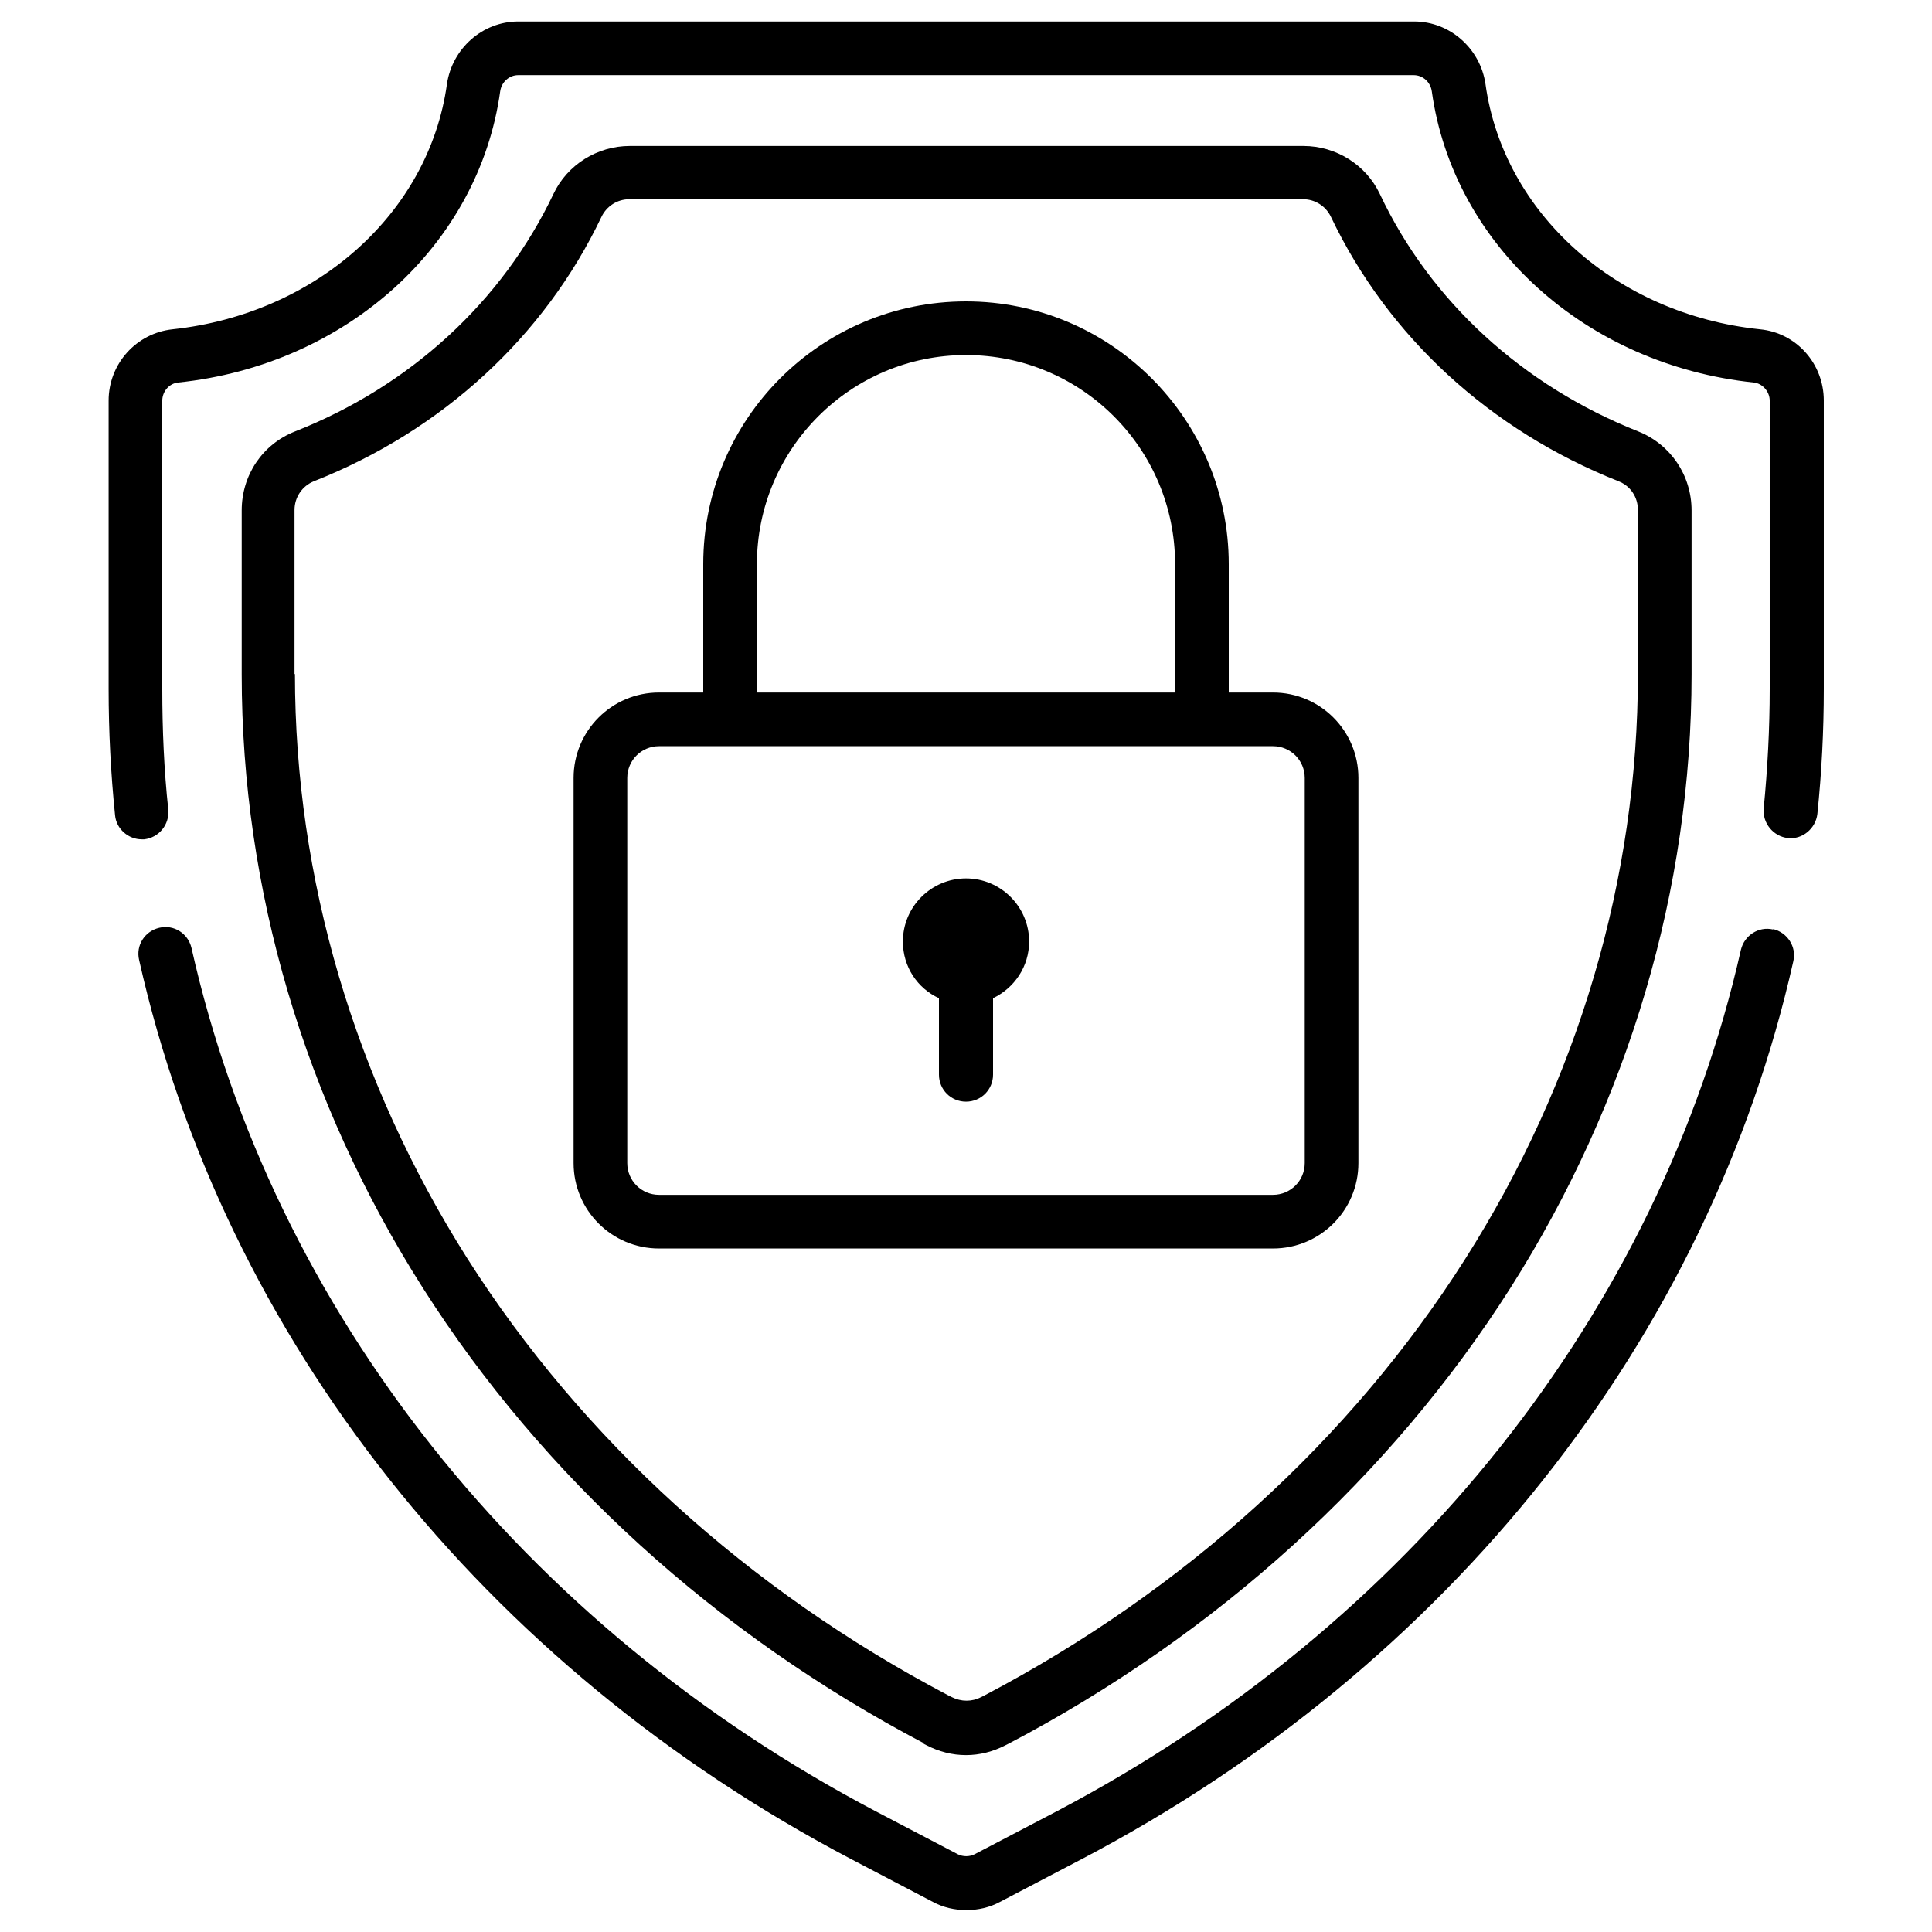 <?xml version="1.0" encoding="UTF-8"?>
<svg id="Layer_1" xmlns="http://www.w3.org/2000/svg" version="1.1" viewBox="0 0 45 45">
  <!-- Generator: Adobe Illustrator 29.2.0, SVG Export Plug-In . SVG Version: 2.1.0 Build 108)  -->
  <path d="M21.87,23.25v1.78c0,.35.28.63.63.63s.63-.28.63-.63v-1.78c.5-.24.84-.74.84-1.32,0-.81-.66-1.47-1.47-1.47s-1.47.66-1.47,1.47c0,.59.34,1.09.84,1.32Z"/>
  <path d="M21.5,40.61l.08.04c.29.15.6.23.92.23s.63-.08.92-.23l.08-.04c4.85-2.55,8.89-6.22,11.68-10.61,2.76-4.35,4.22-9.29,4.22-14.29v-3.82c0-.82-.49-1.54-1.24-1.84-2.7-1.07-4.84-3.03-6.02-5.53-.32-.68-1.02-1.12-1.78-1.12h-15.69c-.76,0-1.46.44-1.78,1.12-1.19,2.5-3.33,4.47-6.02,5.53-.76.3-1.24,1.02-1.24,1.84v3.82c0,5,1.46,9.95,4.22,14.29,2.79,4.39,6.83,8.06,11.68,10.61ZM6.86,15.7v-3.82c0-.3.18-.56.45-.67,2.99-1.18,5.37-3.37,6.7-6.16.12-.25.37-.41.65-.41h15.69c.28,0,.53.16.65.41,1.33,2.79,3.7,4.97,6.7,6.16.28.11.45.37.45.67v3.82c0,4.76-1.39,9.48-4.02,13.62-2.67,4.21-6.54,7.72-11.2,10.17l-.08.04c-.21.11-.46.11-.68,0l-.08-.04c-4.66-2.45-8.53-5.97-11.2-10.17-2.63-4.15-4.02-8.86-4.02-13.62Z"/>
  <path d="M41.3,21.65c-.34-.08-.67.14-.75.47-1.91,8.44-7.72,15.75-15.94,20.07l-1.91,1c-.12.06-.27.06-.39,0l-1.91-1c-8.23-4.33-14.04-11.66-15.94-20.11-.08-.34-.41-.55-.75-.47-.34.08-.55.41-.47.75,1.98,8.81,8.02,16.44,16.58,20.94l1.91,1c.24.13.51.19.78.19s.54-.06.78-.19l1.91-1c8.55-4.49,14.59-12.11,16.57-20.91.08-.34-.14-.67-.47-.75Z"/>
  <path d="M40.99,7.67c-3.34-.35-5.97-2.7-6.39-5.71-.12-.83-.83-1.46-1.66-1.46H12.07c-.83,0-1.54.63-1.66,1.46-.42,3.01-3.05,5.35-6.39,5.71-.85.09-1.49.81-1.49,1.66v6.72c0,.98.05,1.96.15,2.94.03.32.31.56.62.56.02,0,.04,0,.06,0,.34-.04.59-.34.56-.69-.1-.93-.14-1.87-.14-2.81v-6.72c0-.21.16-.4.37-.42,3.92-.41,7-3.2,7.5-6.78.03-.22.21-.38.42-.38h20.86c.21,0,.39.16.42.38.5,3.58,3.59,6.37,7.5,6.78.2.02.37.21.37.42v6.72c0,.92-.05,1.86-.14,2.78-.03.34.22.65.56.69.34.04.65-.22.69-.56.1-.96.15-1.94.15-2.91v-6.72c0-.86-.64-1.58-1.49-1.66Z"/>
  <path d="M29.65,29.08c1.1,0,1.99-.89,1.99-1.99v-8.97c0-1.1-.89-1.99-1.99-1.99h-1.03v-2.99c0-3.37-2.74-6.12-6.12-6.12s-6.12,2.74-6.12,6.12v2.99h-1.03c-1.1,0-1.99.89-1.99,1.99v8.97c0,1.1.89,1.99,1.99,1.99h14.3ZM17.63,13.14c0-2.68,2.18-4.87,4.87-4.87s4.87,2.18,4.87,4.87v2.99h-9.73v-2.99ZM14.61,27.09v-8.97c0-.41.33-.74.74-.74h14.3c.41,0,.74.33.74.74v8.97c0,.41-.33.74-.74.74h-14.3c-.41,0-.74-.33-.74-.74Z"/>
</svg>